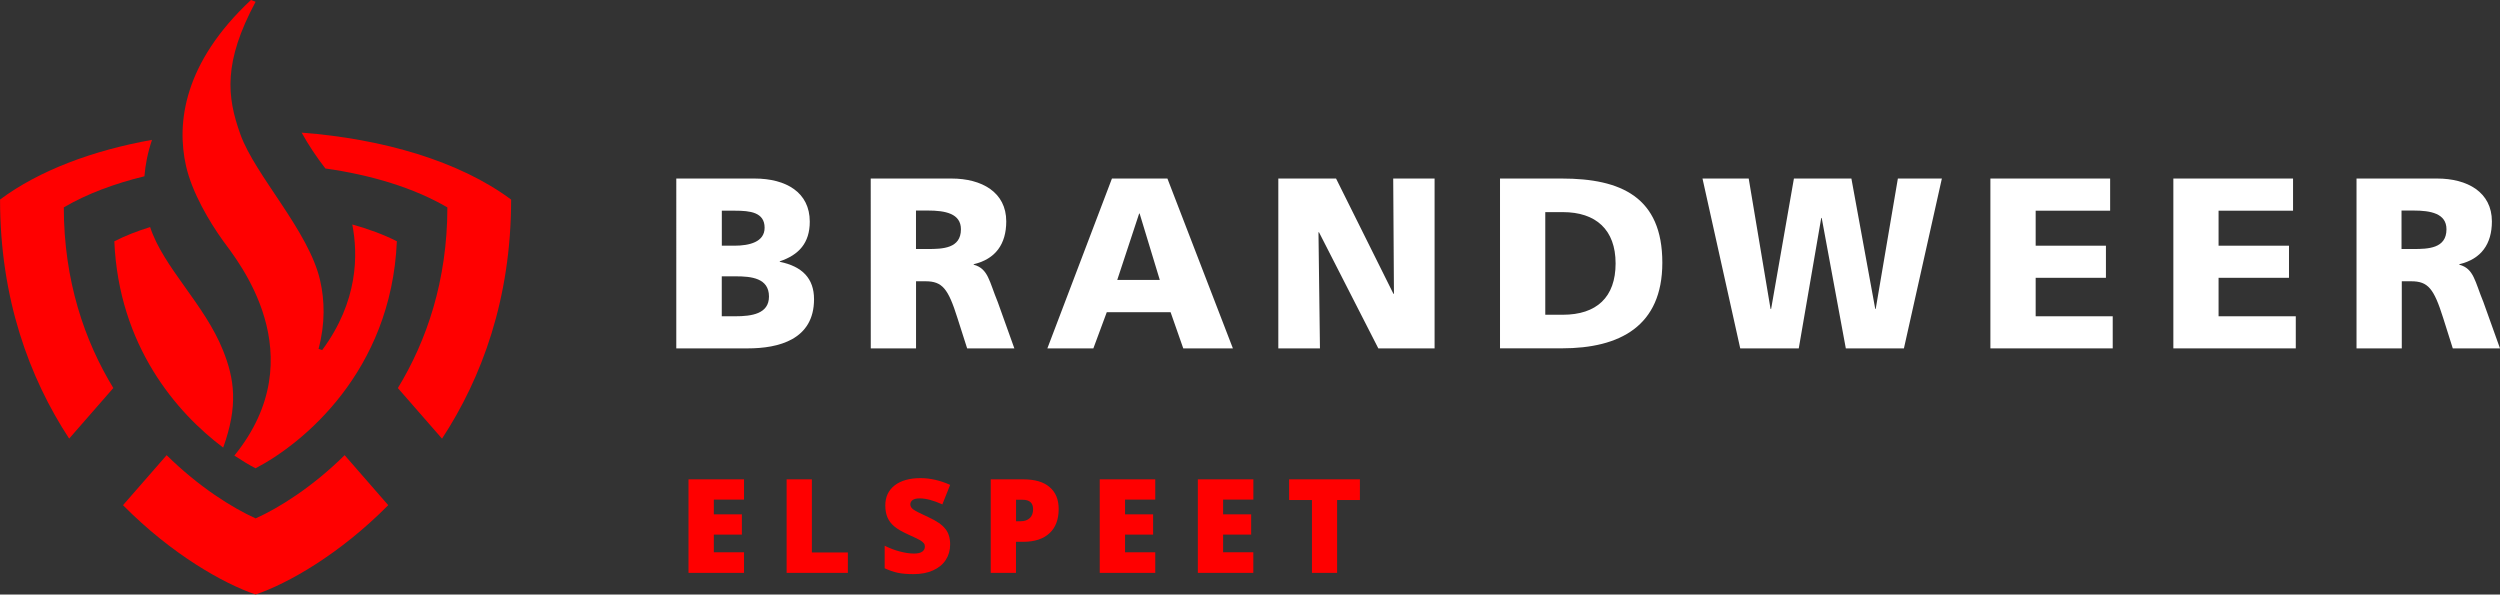 <?xml version="1.0" encoding="utf-8"?>
<!-- Generator: Adobe Illustrator 18.1.1, SVG Export Plug-In . SVG Version: 6.00 Build 0)  -->
<svg version="1.1" id="Laag_1" xmlns="http://www.w3.org/2000/svg" xmlns:xlink="http://www.w3.org/1999/xlink" x="0px" y="0px"
	 width="474.98px" height="112.96px" viewBox="-226.57 -102.22 474.98 112.96"
	 enable-background="new -226.57 -102.22 474.98 112.96" xml:space="preserve">
<rect x="-226.57" y="-102.22" width="474.98" height="112.96" fill="#333333" stroke="none"/>
<g>
	<g>
		<path fill="#FFFFFF" d="M-98.05-68.3h14.84c6.01,0,10.49,2.64,10.49,8.19c0,4.07-2.09,6.33-5.7,7.54v0.09
			c4.3,0.88,6.51,3.18,6.51,7.11c0,7.71-6.79,9.34-12.58,9.34h-13.59V-68.3H-98.05z M-89.44-42.13h2.55c3.15,0,6.42-0.46,6.42-3.75
			c0-3.52-3.38-3.84-6.33-3.84h-2.64V-42.13L-89.44-42.13z M-89.44-55.54h2.41c2.81,0,5.73-0.69,5.73-3.41
			c0-2.95-2.78-3.24-5.64-3.24h-2.49V-55.54L-89.44-55.54z"/>
		<path fill="#FFFFFF" d="M-61.14-68.3h15.35c5.73,0,10.4,2.58,10.4,8.14c0,4.3-2.03,7.16-6.19,8.14v0.09
			c2.78,0.74,2.95,3.18,4.58,7.11l3.15,8.79h-8.97l-1.86-5.82c-1.75-5.55-2.87-6.93-6.05-6.93h-1.8v12.75h-8.6L-61.14-68.3
			L-61.14-68.3z M-52.54-54.91h2.26c2.78,0,6.28-0.09,6.28-3.75c0-3.01-3.01-3.56-6.28-3.56h-2.26V-54.91L-52.54-54.91z"/>
		<path fill="#FFFFFF" d="M-15.31-68.3h10.54L7.67-36.03h-9.43l-2.41-6.88h-12.12l-2.55,6.88h-8.74L-15.31-68.3L-15.31-68.3z
			 M-10.05-61.65h-0.09l-4.16,12.61h8.08L-10.05-61.65L-10.05-61.65z"/>
		<polygon fill="#FFFFFF" points="16.3,-68.3 27.27,-68.3 38.17,-46.4 38.27,-46.4 38.13,-68.3 45.99,-68.3 45.99,-36.03 
			35.3,-36.03 24.03,-58.09 23.93,-58.09 24.21,-36.03 16.3,-36.03 		"/>
		<path fill="#FFFFFF" d="M58.42-68.3h11.75c11.23,0,19.09,3.52,19.09,15.99c0,12.06-8.08,16.27-19.09,16.27H58.42V-68.3L58.42-68.3
			z M67.02-42.42h3.33c6.42,0,10.03-3.33,10.03-9.75s-3.75-9.75-10.03-9.75h-3.33V-42.42L67.02-42.42z"/>
		<polygon fill="#FFFFFF" points="96.89,-68.3 105.67,-68.3 109.82,-43.53 109.93,-43.53 114.26,-68.3 125.18,-68.3 129.71,-43.53 
			129.8,-43.53 134.01,-68.3 142.37,-68.3 135.16,-36.03 124.12,-36.03 119.54,-60.81 119.45,-60.81 115.18,-36.03 104.06,-36.03 		
			"/>
		<polygon fill="#FFFFFF" points="151.59,-68.3 174.34,-68.3 174.34,-62.19 160.19,-62.19 160.19,-55.54 173.54,-55.54 
			173.54,-49.44 160.19,-49.44 160.19,-42.13 174.83,-42.13 174.83,-36.03 151.59,-36.03 		"/>
		<polygon fill="#FFFFFF" points="186.35,-68.3 209.09,-68.3 209.09,-62.19 194.94,-62.19 194.94,-55.54 208.32,-55.54 
			208.32,-49.44 194.94,-49.44 194.94,-42.13 209.61,-42.13 209.61,-36.03 186.35,-36.03 		"/>
		<path fill="#FFFFFF" d="M221.12-68.3h15.35c5.73,0,10.4,2.58,10.4,8.14c0,4.3-2.03,7.16-6.19,8.14v0.09
			c2.78,0.74,2.95,3.18,4.58,7.11l3.15,8.79h-8.97l-1.84-5.82c-1.75-5.55-2.87-6.93-6.05-6.93h-1.8v12.75h-8.6V-68.3L221.12-68.3
			L221.12-68.3z M229.7-54.91h2.26c2.78,0,6.28-0.09,6.28-3.75c0-3.01-3.01-3.56-6.28-3.56h-2.26V-54.91L229.7-54.91z"/>
	</g>
	<g>
		<path fill="#FF0000" d="M-184.19-35.63c-3.51-8.8-11.32-15.73-13.86-23.45c-2.44,0.76-4.74,1.65-6.8,2.71
			c0.85,19.83,11.81,32.54,20.68,39.19C-181.29-25.11-182.03-30.25-184.19-35.63L-184.19-35.63z"/>
		<path fill="#FF0000" d="M-164.75-70.21c8.71,1.23,16.83,3.68,23.18,7.4c-0.02,13.97-3.95,25.35-9.41,34.32l8.39,9.61
			c7.57-11.56,13.13-26.59,13.13-45.42c-9.82-7.32-24.44-11.55-39.8-12.72C-168.01-74.75-166.43-72.37-164.75-70.21L-164.75-70.21z"
			/>
		<path fill="#FF0000" d="M-214.45-62.82c0.02,13.97,3.95,25.35,9.41,34.32l-8.39,9.61c-7.57-11.56-13.13-26.59-13.13-45.42
			c7.45-5.55,17.67-9.34,28.87-11.34c-0.82,2.44-1.27,4.76-1.44,6.92C-204.82-67.34-210.07-65.39-214.45-62.82L-214.45-62.82z"/>
		<path fill="#FF0000" d="M-178.01,10.73c-6.1-2.08-15.95-7.62-25.19-16.97l8.29-9.5c6.14,6.05,12.46,10,16.91,12.01
			c4.45-1.99,10.78-5.96,16.91-12.01l8.28,9.5C-162.06,3.11-171.9,8.66-178.01,10.73L-178.01,10.73z"/>
		<path fill="#FF0000" d="M-165.36-35.71c6.87-9.28,6.83-18.19,5.72-23.86c3.06,0.85,5.93,1.9,8.47,3.19
			c-1.06,24.87-18.04,38.56-26.85,43.13c-1.21-0.63-2.56-1.44-4.02-2.41c15.47-19.1,0.5-37.14-2.15-40.81
			c-2.66-3.69-5.91-9.23-7.04-14.23c-1.84-8.18-0.43-19.6,12.35-31.53l0.87,0.35c-6.15,11.5-5.47,18-2.89,25.18
			c2.82,7.87,13.05,18.38,15.17,27.84c0.83,3.67,0.98,8.08-0.32,12.93L-165.36-35.71L-165.36-35.71z"/>
	</g>
	<g>
		<path fill="#FF0000" d="M-85.21,6.62h-10.55v-17.77h10.55v3.85h-5.74v2.8h5.33v3.85h-5.33v3.36h5.74V6.62z"/>
		<path fill="#FF0000" d="M-77.12,6.62v-17.77h4.8V2.74h6.84v3.88H-77.12L-77.12,6.62z"/>
		<path fill="#FF0000" d="M-46.05,1.22c0,1.11-0.28,2.08-0.83,2.94c-0.55,0.85-1.37,1.52-2.42,1.99c-1.05,0.48-2.29,0.71-3.71,0.71
			c-1.19,0-2.17-0.08-2.97-0.25c-0.8-0.17-1.63-0.46-2.51-0.86V1.46c0.91,0.46,1.86,0.83,2.85,1.09c0.99,0.26,1.89,0.4,2.73,0.4
			c0.71,0,1.23-0.12,1.57-0.37c0.34-0.25,0.49-0.57,0.49-0.95c0-0.25-0.06-0.46-0.2-0.63c-0.14-0.18-0.35-0.37-0.65-0.55
			c-0.29-0.18-1.08-0.57-2.36-1.14c-1.15-0.52-2.03-1.03-2.6-1.52c-0.59-0.49-1.02-1.06-1.29-1.69c-0.28-0.65-0.42-1.4-0.42-2.28
			c0-1.63,0.6-2.91,1.79-3.83c1.19-0.91,2.83-1.37,4.91-1.37c1.83,0,3.71,0.43,5.62,1.28l-1.48,3.71c-1.66-0.75-3.1-1.14-4.3-1.14
			c-0.63,0-1.08,0.11-1.36,0.32c-0.28,0.22-0.43,0.49-0.43,0.82c0,0.35,0.18,0.66,0.54,0.94c0.35,0.28,1.34,0.77,2.94,1.51
			c1.52,0.69,2.59,1.43,3.19,2.22C-46.34-0.97-46.05,0.03-46.05,1.22z"/>
		<path fill="#FF0000" d="M-25.43-5.5c0,1.99-0.59,3.53-1.76,4.6c-1.17,1.08-2.83,1.62-4.99,1.62h-1.36v5.9h-4.8v-17.77h6.14
			c2.25,0,3.93,0.49,5.05,1.48C-25.99-8.7-25.43-7.3-25.43-5.5z M-33.52-3.19h0.88c0.72,0,1.29-0.2,1.72-0.6
			c0.43-0.4,0.63-0.97,0.63-1.68c0-1.2-0.66-1.8-1.99-1.8h-1.25V-3.19L-33.52-3.19z"/>
		<path fill="#FF0000" d="M-7.08,6.62h-10.55v-17.77h10.55v3.85h-5.74v2.8h5.33v3.85h-5.33v3.36h5.74V6.62z"/>
		<path fill="#FF0000" d="M11.55,6.62H1.01v-17.77h10.55v3.85H5.81v2.8h5.33v3.85H5.81v3.36h5.74V6.62z"/>
		<path fill="#FF0000" d="M27.49,6.62h-4.8V-7.22h-4.34v-3.93H31.8v3.93h-4.33V6.62H27.49z"/>
	</g>
</g>
</svg>
